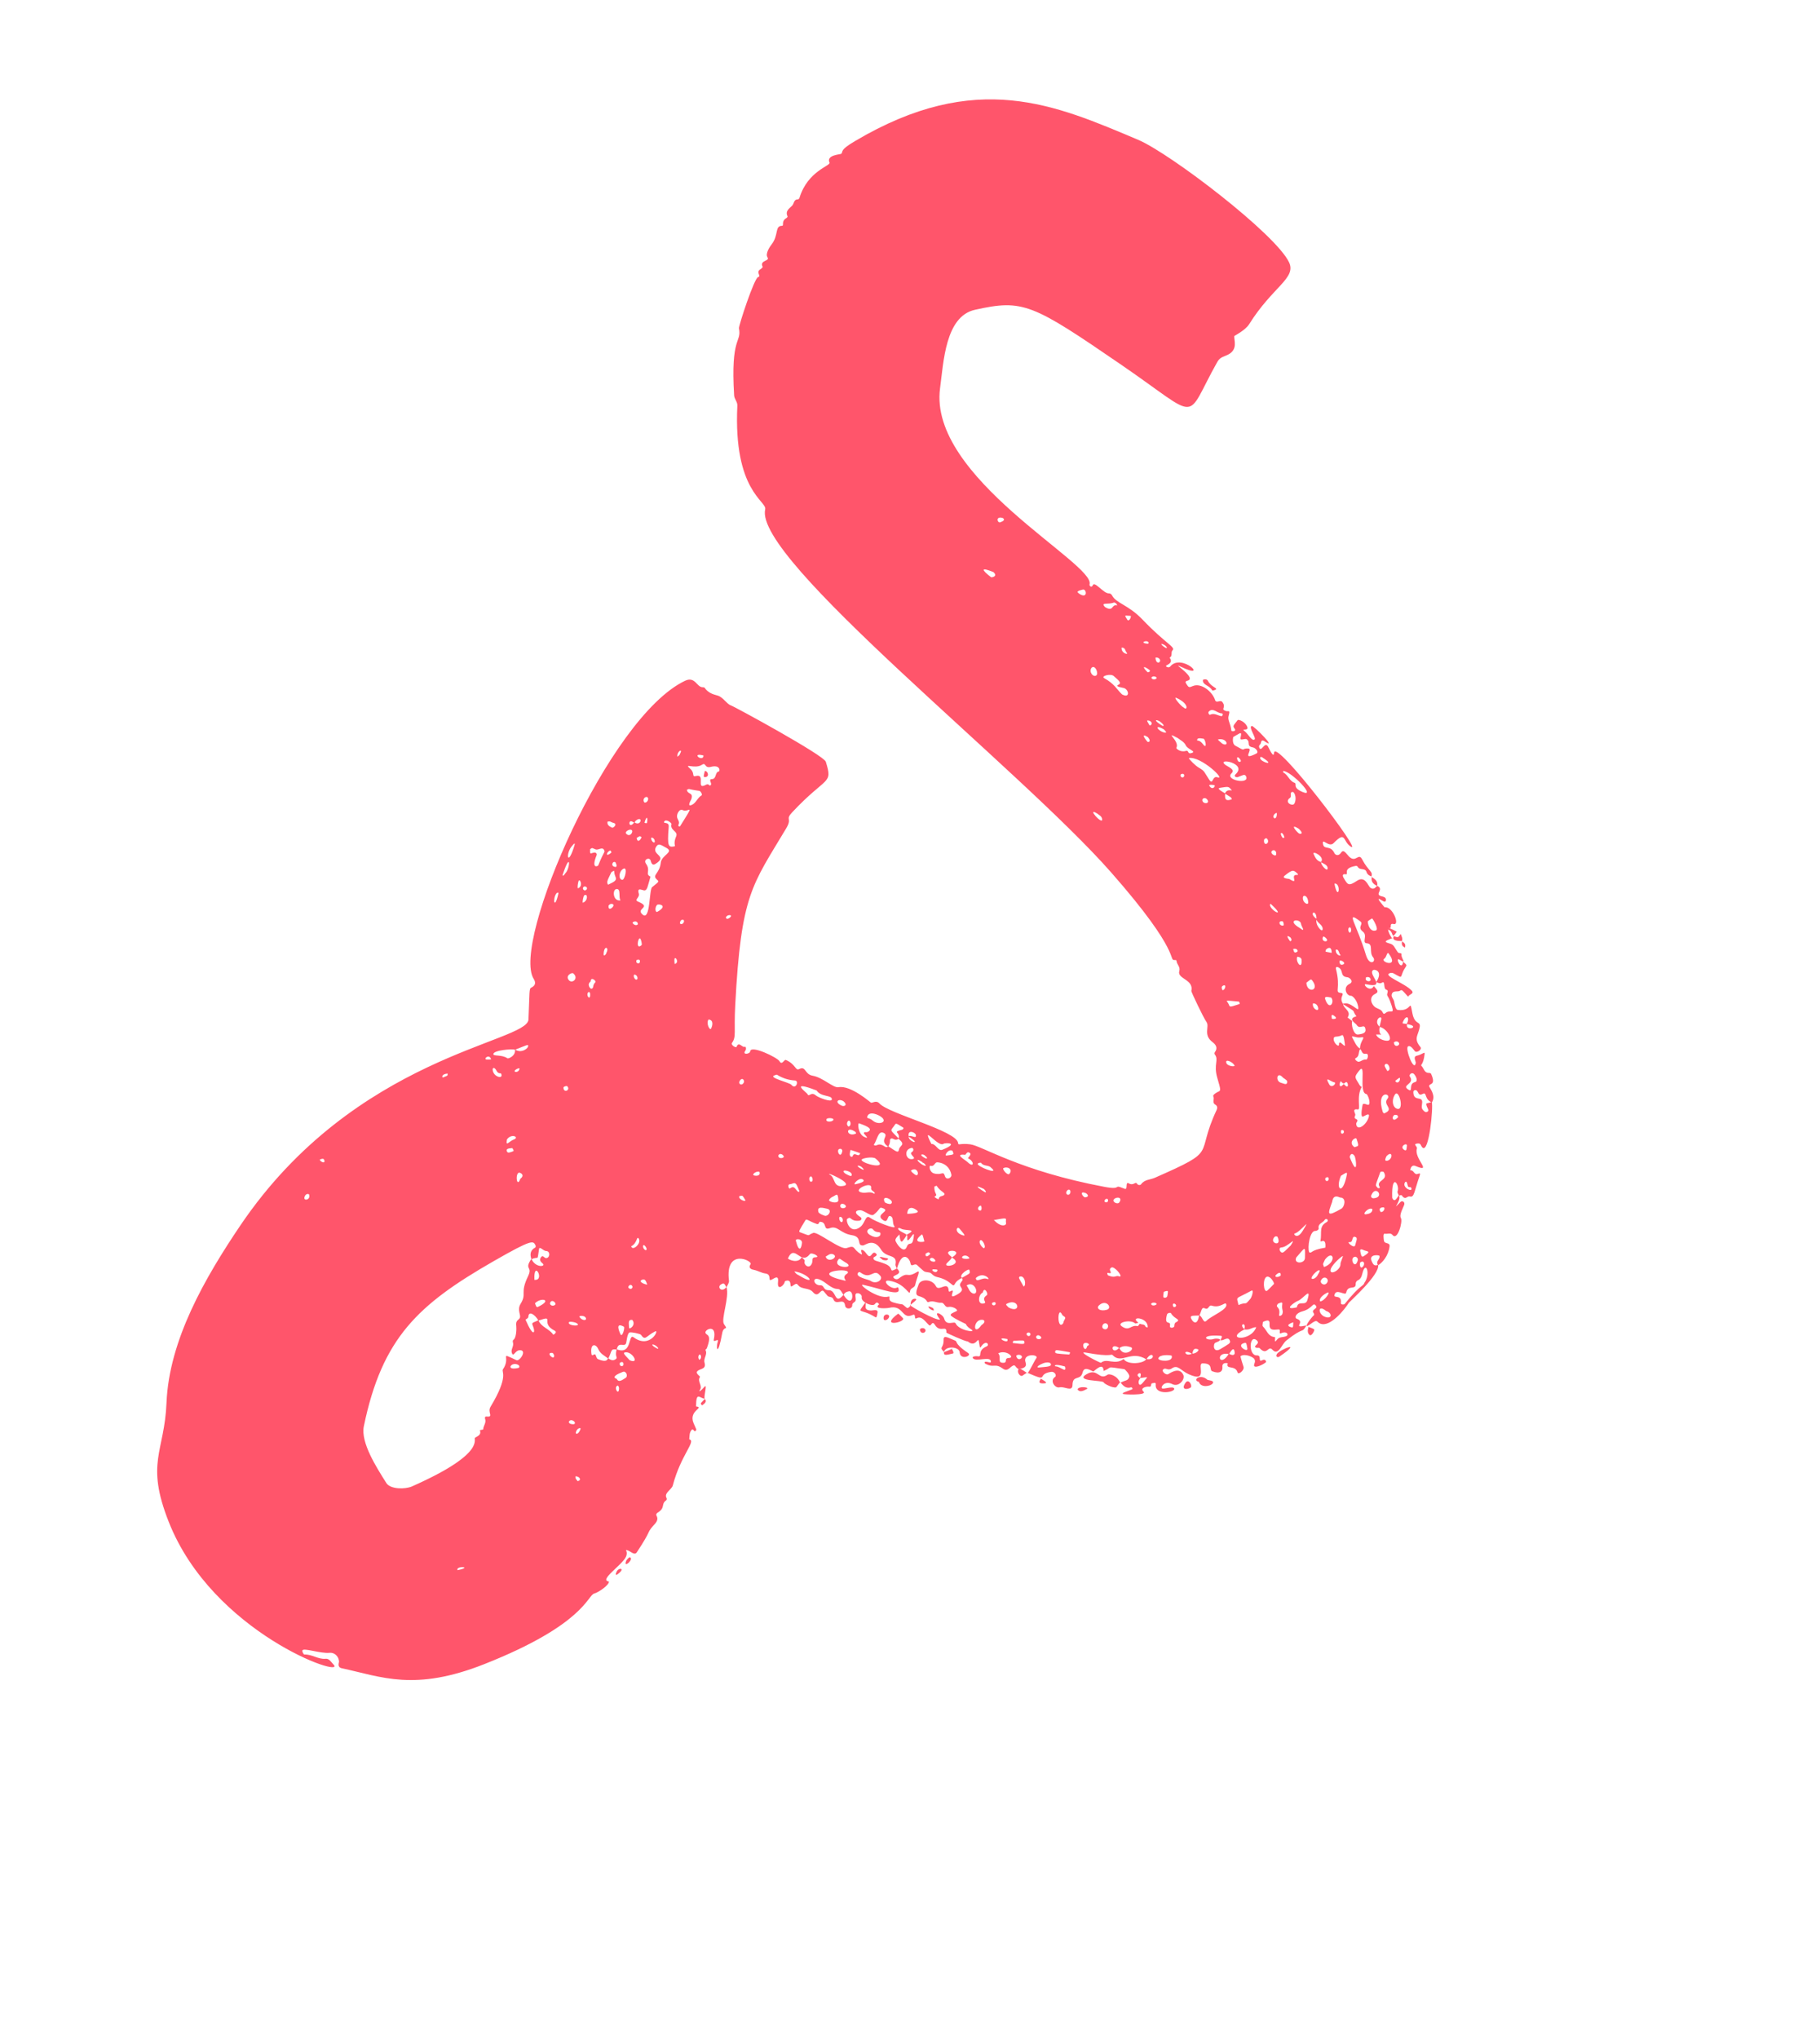 <svg width="150" height="168" viewBox="0 0 227 254" fill="none" xmlns="http://www.w3.org/2000/svg">
<g clip-path="url(#clip0_1062_4068)">
<path d="M162.954 165.14C162.265 166.278 162.809 165.142 160.422 167.041C159.865 167.485 159.446 168.994 158.705 168.177C158.159 167.576 158.05 169.003 157.097 167.97C157.025 167.891 156.801 167.973 156.673 167.919C156.161 167.706 157.281 167.463 156.742 166.998C155.799 166.186 155.675 168.924 156.754 168.882C157.423 168.854 156.848 169.782 157.423 169.485C157.854 169.262 157.954 169.678 157.886 169.737C157.436 170.118 156.376 170.555 156.409 170.092C156.425 169.888 156.669 169.621 156.409 169.282C156.285 169.12 155.296 168.591 154.732 168.977C154.673 169.015 155.07 170.201 155.102 170.316C155.219 170.742 154.454 171.366 154.347 170.993C154.07 170.03 152.843 170.72 153.136 169.859C152.626 169.758 152.43 169.993 152.464 170.29C152.529 170.854 152.161 171.243 151.193 170.86C150.791 170.702 151.362 169.867 149.995 169.877C149.211 169.881 150.803 172.382 148.263 171.23C147.251 170.771 146.909 169.99 146.164 170.499C145.634 170.862 145.405 170.325 145.075 170.637C144.845 170.852 145.365 171.325 145.664 171.243C145.773 171.212 147.081 170.176 147.589 171.318C147.841 171.887 147.011 172.869 146.234 172.47C145.275 171.98 144.757 172.805 144.916 172.974C145.099 173.166 146.291 172.656 146.448 173.009C146.658 173.479 144.014 173.946 144.146 172.509C144.177 172.179 143.88 172.349 143.718 172.355C143.462 172.362 143.707 172.86 143.304 172.781C143.068 172.735 142.098 172.907 142.632 173.414C143.112 173.871 140.048 173.775 140.046 173.672C140.041 173.518 140.016 173.578 141.19 173.12C141.351 173.056 141.153 172.833 141.083 172.857C140.117 173.181 139.704 171.983 139.726 172.312C140.348 171.931 140.702 172.112 140.851 171.528C140.924 171.241 140.287 170.605 140.246 170.6C137.718 170.254 138.934 170.303 137.643 170.827C137.626 169.577 136.426 170.933 136.354 170.888C135.82 170.635 135.213 170.273 135.028 171.011C134.756 172.091 133.782 171.262 133.768 172.575C133.757 173.486 132.774 172.712 132.142 172.866C131.583 173.003 130.889 172.025 131.581 171.578C131.841 171.411 131.553 170.872 131.113 170.935C129.141 171.212 131.064 172.326 128.117 171.038C128.157 171.407 129.017 169.529 129.25 169.24C129.655 168.736 127.497 168.59 127.91 169.751C128.198 170.567 127.134 170.521 127.045 170.59C126.552 170.354 126.696 169.871 126.137 170.291C125.88 170.484 125.582 170.896 125.086 170.537C124.043 169.78 123.995 170.511 122.892 169.917C122.818 169.877 122.67 169.622 123.068 169.68C123.329 169.719 123.591 169.845 123.594 169.67C123.594 168.872 121.679 169.777 121.333 169.211C121.2 168.994 121.755 168.96 121.905 168.987C122.653 169.131 121.751 168.315 123.069 167.753C123.407 167.609 123.143 167.137 122.746 167.392C122.183 167.758 122.3 168.456 122.084 167.12C121.986 166.512 121.696 167.962 120.73 167.155C120.333 167.136 118.035 166.081 118.037 166.041C118.095 164.981 117.271 166.155 116.604 165.073C116.215 164.442 116.157 165.369 115.867 165.101C115.385 164.658 114.967 163.921 114.332 164.25C113.922 164.463 114.329 163.618 113.821 163.845C112.441 164.462 112.717 162.509 110.875 162.956C110.651 163.01 108.841 163.148 109.657 162.511C109.529 162.366 109.387 162.118 109.114 162.489C108.853 162.847 107.366 162.252 107.475 161.632C107.558 161.157 106.736 160.927 106.694 161.331C106.669 161.573 106.779 161.845 106.711 162.065C106.646 162.27 106.277 162.315 106.296 162.622C106.326 163.113 105.481 163.206 105.407 162.67C105.259 161.597 104.277 162.748 103.949 161.886C103.807 161.514 103.419 161.664 103.22 161.462C103.049 161.288 102.916 161.075 102.748 160.898C102.333 160.464 102.117 161.846 101.38 160.979C100.902 160.42 100.006 160.682 99.573 160.153C99.342 159.873 99.317 159.898 98.816 160.235C98.444 160.483 98.745 159.725 98.374 159.577C98.187 159.503 97.865 159.588 97.862 159.74C97.854 160.062 96.899 160.981 97.039 159.711C97.183 158.407 96.017 159.911 95.986 159.362C95.965 158.985 95.923 158.73 95.447 158.666C94.965 158.602 94.532 158.317 94.034 158.22C93.767 158.168 93.269 158.037 93.618 157.502C93.892 157.083 90.41 155.438 90.923 159.576C90.956 159.833 90.725 160.123 90.616 160.399C90.311 159.855 90.284 159.833 89.932 160.032C89.392 160.337 90.001 161.152 90.61 160.349C91.012 161.66 89.874 164.397 90.311 165.006C90.916 165.847 90.256 165.076 90.066 166.155C89.538 169.109 89.248 168.053 89.533 167.135C89.678 166.673 88.924 167.382 89.027 166.917C89.468 164.907 87.942 165.619 87.984 166.031C88.028 166.449 88.874 166.106 88.154 168C88.124 168.08 87.968 168.173 87.983 168.2C88.288 168.749 87.718 169.232 87.87 169.772C88.121 170.67 87.344 170.465 86.963 170.872C86.715 171.134 87.365 171.491 87.306 171.573C86.903 172.128 87.718 172.701 87.262 173.238C87.207 173.302 87.12 173.621 87.891 172.772C88.275 172.35 87.665 174.335 87.941 174.29C87.252 174.253 86.831 173.286 86.813 175.246C87.936 175.395 85.846 175.75 86.502 177.32C86.876 178.214 86.899 178.112 86.785 178.258C86.55 178.556 86.501 177.878 86.239 178.2C85.968 178.537 86.008 178.953 85.967 179.35C86.876 179.556 84.92 181.264 83.91 185.114C83.781 185.606 82.766 186.057 83.138 186.675C83.176 186.739 83.152 186.912 83.096 186.949C82.396 187.429 83.038 187.862 82.038 188.481C81.91 188.56 81.794 188.704 81.878 188.855C82.212 189.455 81.718 189.831 81.433 190.166C80.593 191.159 81.351 190.519 79.427 193.434C79.128 193.889 78.626 193.262 78.234 193.179C77.816 193.088 78.378 193.24 78.085 193.963C77.672 194.981 74.619 196.928 75.948 197.071C76 197.503 74.678 198.423 74.112 198.576C73.273 198.803 72.871 202.447 60.42 207.371C51.685 210.829 47.591 208.959 42.616 207.888C42.028 207.76 42.294 207.178 42.287 207.075C42.235 206.249 41.562 205.915 41.133 205.965C39.984 206.097 37.79 205.278 37.713 205.69C37.688 205.827 37.853 206.185 37.983 206.18C38.894 206.139 39.658 206.784 40.575 206.713C41.012 206.679 41.118 206.888 41.617 207.449C43.195 209.222 26.531 203.549 21.04 189.625C18.118 182.216 20.517 180.976 20.767 174.796C21.086 166.963 25.577 159.193 29.97 152.689C44.3 131.487 65.785 129.898 65.913 127.006C66.066 123.554 65.982 123.163 66.255 123.03C66.795 122.772 66.855 122.399 66.562 121.932C63.757 117.452 75.865 89.286 85.458 84.759C86.685 84.181 86.907 85.558 87.613 85.569C87.707 85.57 87.85 85.581 87.89 85.641C88.278 86.225 88.87 86.448 89.504 86.609C90.139 86.769 90.661 87.672 91.145 87.83C91.617 87.983 102.751 94.055 102.998 94.858C103.895 97.775 103.139 96.541 98.797 101.174C97.887 102.145 98.861 101.823 98.048 103.183C93.795 110.301 92.434 111.356 91.701 125.209C91.521 128.612 91.867 129.132 91.291 129.929C91.162 130.107 91.568 130.476 91.847 130.451C92.152 129.612 92.565 130.588 92.931 130.394C93.022 130.346 93.11 130.694 92.968 130.88C92.523 131.452 93.538 131.323 93.567 130.968C93.635 130.14 96.96 131.733 97.226 132.206C97.539 132.761 97.803 131.951 98.018 132.045C99.263 132.581 99.195 133.426 99.677 133.181C100.53 132.745 100.333 133.828 101.351 134.008C102.666 134.237 103.93 135.563 104.584 135.443C106.114 135.164 108.551 137.336 108.629 137.368C108.82 137.441 109.279 137.016 109.696 137.474C110.862 138.761 119.383 140.896 119.499 142.406C119.525 142.747 119.735 142.398 121.019 142.565C122.514 142.761 127.157 145.877 137.751 147.867C140.015 148.294 138.828 147.519 140.034 148.019C140.481 148.203 140.495 148.186 140.524 147.614C140.534 147.437 140.606 147.326 140.764 147.419C141.402 147.795 141.598 147.142 141.812 147.473C141.963 147.706 142.242 147.661 142.322 147.546C142.754 146.942 143.461 146.988 144.04 146.734C152.187 143.152 148.958 144.19 151.75 138.269C151.854 138.047 151.854 137.772 151.585 137.621C151.137 137.37 151.511 136.919 151.327 136.586C151.218 136.388 151.816 136.059 151.915 136.019C152.299 135.872 152.268 135.8 151.825 134.273C151.328 132.556 152.063 132.058 151.507 131.343C151.465 131.291 151.469 131.146 151.512 131.091C151.941 130.544 151.63 130.115 151.227 129.814C150.038 128.922 150.879 127.892 150.491 127.331C150.04 126.679 148.57 123.54 148.59 123.454C148.928 121.981 146.791 121.955 147.088 120.96C147.247 120.429 146.772 120.138 146.744 119.698C146.738 119.584 146.644 119.583 146.518 119.585C145.653 119.609 147.534 118.837 138.583 108.656C127.171 95.674 93.972 69.598 95.439 63.38C95.677 62.368 91.453 61.127 91.965 50.463C91.989 49.978 91.594 49.646 91.566 49.192C91.103 41.715 92.52 42.694 92.168 40.81C92.113 40.521 94.067 34.57 94.549 34.431C95.031 34.293 94.202 33.853 94.844 33.453C94.961 33.381 95.146 33.196 95.126 33.158C94.675 32.308 96.057 32.467 95.727 31.968C95.422 31.505 96.036 30.61 96.233 30.36C97.152 29.196 96.604 28.034 97.54 28.035C97.826 28.035 97.394 27.458 98.081 27.074C98.152 27.035 98.251 26.909 98.234 26.872C97.905 26.194 98.422 25.902 98.803 25.518C99.054 25.264 98.991 24.715 99.549 24.732C99.606 24.732 99.696 24.612 99.72 24.532C100.765 21.155 103.646 20.564 103.458 20.154C103.014 19.182 104.86 19.147 104.939 19.049C105.193 18.739 104.69 18.627 106.617 17.485C121.801 8.486 131.649 12.973 141.956 17.313C145.9 18.975 159.143 29.072 160.784 32.601C161.703 34.579 158.732 35.615 155.782 40.332C155.34 41.039 153.961 41.763 153.961 41.763C153.848 42.216 154.484 43.412 153.177 44.096C152.731 44.33 152.182 44.383 151.841 44.988C147.6 52.515 150.039 52.348 139.869 45.377C128.738 37.747 127.614 37.165 121.593 38.51C117.898 39.335 117.689 45.033 117.25 48.279C115.745 59.438 136.7 70.187 135.893 72.746C135.842 72.91 136.139 73.232 136.31 72.839C136.542 72.307 137.666 73.93 138.331 73.866C138.448 73.855 138.634 73.986 138.692 74.1C139.2 75.118 140.703 75.254 142.503 77.137C145.369 80.136 146.662 80.566 146.249 80.965C145.987 81.218 146.299 81.7 145.871 81.877C146.493 82.677 145.192 82.807 145.461 82.989C145.705 83.156 145.891 83.067 145.959 82.986C147.391 81.231 150.934 84.792 147.256 83.001C145.941 82.361 149.375 84.424 148.114 84.753C147.853 84.821 147.807 84.911 147.965 85.152C148.261 85.606 148.281 85.638 148.774 85.426C149.798 84.982 151.213 86.107 151.552 87.169C151.699 87.626 152.211 87.092 152.447 87.402C153.015 88.148 152.168 88.281 152.88 88.529C153.203 88.641 153.479 88.314 153.238 89.138C153.084 89.67 153.485 90.056 153.578 90.968C153.594 91.131 154.223 91.079 154.016 90.779C153.745 90.387 153.767 90.444 154.357 89.681C154.469 89.534 155.365 89.881 155.579 90.561C155.727 91.039 154.801 90.7 155.179 90.998C155.749 91.446 156.091 92.291 156.464 92.096C156.759 91.942 155.639 90.498 156.137 90.401C156.382 90.355 159.44 93.463 157.731 92.315C157.448 92.127 157.322 92.184 157.26 92.542C157.232 92.698 156.972 92.805 157.047 93.039C157.3 93.829 157.733 92.224 158.164 92.983C158.291 93.207 158.859 94.52 158.912 93.74C159.034 91.9 170.193 106.551 168.473 105.443C167.44 104.78 167.908 103.406 166.337 105.004C165.725 105.628 164.845 104.219 165.016 105.144C165.151 105.883 165.953 105.209 166.444 106.272C166.535 106.468 166.933 106.702 167.269 106.192C167.586 105.713 167.883 106.307 168.256 106.679C169.117 107.538 169.43 106.143 169.894 107.032C170.678 108.541 171.309 108.527 171.034 109.192C171.253 109.138 170.61 109.17 170.439 108.609C170.274 108.062 169.582 108.426 169.359 107.976C169.326 107.909 169.203 107.833 169.137 107.843C167.313 108.146 168.319 108.966 167.836 108.89C167.436 108.825 167.428 109.063 167.564 109.302C168.095 110.233 168.188 110.41 169.261 109.7C170.281 109.028 170.625 110.357 170.927 110.575C171.418 110.928 171.65 110.364 171.771 110.333C172.673 110.752 171.453 111.343 172.205 111.606C172.454 111.692 172.97 111.711 172.845 112.191C172.77 112.482 172.37 112.149 172.124 112.017C171.583 111.734 172.418 112.676 172.695 113.012C173.685 112.835 174.636 115.278 173.836 115.096C173.266 114.966 173.57 115.474 173.4 115.623C172.645 115.434 173.785 117.261 173.683 116.844C172.938 117.154 172.401 117.28 173.323 117.525C173.884 117.673 173.869 117.97 174.359 118.63C174.469 118.78 174.839 118.658 174.803 118.887C174.719 119.385 175.584 120.177 174.543 119.529C173.963 119.166 174.808 121.087 175.015 119.801C175.463 120.197 175.484 120.213 175.299 120.485C174.731 121.325 174.878 121.781 174.583 121.654C173.898 121.357 173.769 121.085 173.36 121.217C172.41 121.528 175.195 122.46 176.072 123.393C176.466 123.81 175.675 123.862 175.637 124.172C174.996 123.458 174.862 123.235 174.667 123.386C174.348 123.629 173.814 123.321 173.61 123.786C173.445 124.16 173.823 124.423 173.883 124.759C173.953 125.15 174.064 125.769 174.327 125.806C176.19 126.071 175.777 124.216 176.159 126.214C176.453 127.752 177.219 127.146 177.074 127.958C176.884 129.023 176.272 129.36 177.163 130.433C177.401 130.717 176.781 131.169 176.508 130.987C176.389 130.906 175.98 130.144 175.618 130.355C175.204 130.593 176.404 133.679 176.583 132.393C176.602 132.258 176.21 131.63 176.693 131.522C177.434 131.355 177.726 130.938 177.689 131.288C177.526 132.752 177.098 132.594 177.314 132.81C177.604 133.098 177.644 133.679 178.224 133.66C178.312 133.657 178.458 133.699 178.487 133.764C179.23 135.392 178.063 134.867 178.282 135.401C178.385 135.647 179.122 136.51 178.59 137.338C177.609 136.965 178.009 135.971 177.438 136.285C176.895 136.582 176.918 135.997 176.69 135.854C176.46 135.711 176.274 135.884 176.276 136.05C176.296 137.286 177.378 136.502 177.385 137.296C177.389 137.631 177.198 137.987 177.484 138.29C177.618 138.435 177.775 138.613 177.983 138.524C178.368 138.356 177.963 138.022 177.898 137.623C177.863 137.398 177.944 137.49 178.578 137.287C178.786 137.932 178.225 143.811 177.4 142.951C177.141 142.682 177.274 142.337 176.626 142.493C176.277 142.575 176.803 142.844 176.722 143.099C176.32 144.341 178.776 146.198 176.524 145.259C176.257 145.147 175.954 145.262 175.898 145.813C176.319 145.724 176.367 146.367 176.761 146.272C177.022 146.21 177.216 146.051 177.055 146.511C176.395 148.396 176.401 149.221 175.866 149.072C175.576 148.992 175.409 149.313 175.184 149.236C174.754 149.089 175.016 148.757 174.484 148.972C174.42 148.789 174.255 148.565 174.31 148.435C174.638 147.699 173.535 145.89 173.643 149.215C173.647 149.319 173.859 149.718 174.127 149.405C174.256 149.254 174.359 149.084 174.475 148.922C174.903 149.537 173.331 151.129 174.697 149.733C174.84 149.588 175.204 149.679 175.156 150.031C175.123 150.283 174.463 151.343 174.729 151.761C174.986 152.165 174.308 154.66 173.679 153.864C173.429 153.549 173.039 153.78 172.72 153.71C172.456 153.652 172.595 154.422 172.604 154.526C172.646 155.073 173.392 154.709 173.313 155.311C173.156 156.512 172.398 157.331 171.891 157.645C171.505 157.132 172.187 156.899 172.049 156.47C172.016 156.366 170.692 156.224 171.077 157.116C171.308 157.654 171.432 157.728 171.885 157.598C172.148 158.781 168.299 162.213 168.237 162.316C167.738 163.132 165.902 165.436 164.667 164.918C164.162 164.707 164.37 164.296 163.457 164.972C162.245 165.869 163.657 164.012 163.886 163.871C163.919 163.851 163.909 163.686 163.864 163.635C163.441 163.127 164.421 163.095 164.139 162.707C163.734 162.15 163.75 163.043 162.442 163.388C161.606 163.608 161.405 164.197 161.749 164.32C162.917 164.729 161.026 165.572 162.956 165.142L162.954 165.14ZM167.601 135.04C168.377 135.974 168.143 134.505 167.797 134.859C167.379 135.292 167.27 134.315 167.114 134.938C167.038 135.243 167.141 135.58 167.601 135.04ZM148.705 168.653C149.106 168.708 149.71 168.208 149.381 168.107C148.953 167.975 148.807 168.112 148.713 168.705C147.413 167.917 147.723 169.168 148.705 168.653ZM79.115 102.41C79.955 102.984 80.216 101.608 79.414 102.125C78.999 102.392 79.338 102.587 78.86 102.328C78.295 102.024 78.427 103.339 79.114 102.412L79.115 102.41ZM175.493 127.554C175.222 128.628 177.378 127.836 175.444 127.572C175.901 126.741 175.414 126.289 174.968 127.329C174.873 127.551 174.988 127.487 175.492 127.556L175.493 127.554ZM113.341 141.568C113.22 142.241 115.146 142.752 113.295 141.582C113.626 141.315 114.312 141.978 114.237 141.416C114.19 141.054 113.16 140.673 113.341 141.564L113.341 141.568ZM164.194 114.492C164.247 113.145 163.081 113.691 164.242 114.475C163.91 115.08 164.996 116.376 164.97 115.686C164.95 115.132 164.28 115 164.193 114.488L164.194 114.492ZM153.286 168.721C151.479 168.328 152.091 170.586 153.275 168.67C153.902 169.022 154.027 168.73 153.999 168.504C153.897 167.717 153.553 168.309 153.286 168.721ZM164.777 107.37C164.715 107.699 165.512 108.6 165.582 108.213C165.662 107.776 165.164 107.604 164.745 107.38C165.342 106.72 163.632 105.882 163.839 106.358C164.032 106.806 164.242 107.239 164.775 107.369L164.777 107.37ZM142.185 171.714C142.565 170.713 141.726 171.17 141.915 171.426C142.247 171.88 142.335 171.487 142.078 171.948C141.918 172.236 142.052 172.889 142.513 172.318C143.247 171.412 143.34 171.58 142.182 171.712L142.185 171.714ZM152.811 98.816C152.723 99.585 152.919 99.81 153.644 99.537C153.494 99.241 153.73 99.426 152.77 98.828C153.122 98.038 153.906 98.708 153.523 98.287C153.201 97.931 153.197 97.955 152.17 98.114C151.688 98.189 152.431 98.581 152.813 98.814L152.811 98.816ZM118.717 156.672C120.362 155.704 117.782 155.595 118.326 156.268C118.702 156.732 119.026 156.486 118.154 157.327C117.349 158.102 120.335 157.588 118.717 156.672ZM120.723 144.301C120.952 143.987 121.196 143.775 120.925 143.614C120.656 143.455 120.597 143.637 120.389 143.872C118.93 143.721 120.378 144.49 120.676 144.778C121.519 145.591 121.55 144.662 120.725 144.299L120.723 144.301ZM103.384 149.556C102.557 151.215 101.086 148.397 103.384 149.556C103.623 149.839 104.58 149.963 104.561 149.528C104.518 148.5 104.284 148.906 103.907 149.076C103.683 149.176 103.477 149.307 103.384 149.556ZM139.602 167.925C140.115 169.262 141.703 168.068 141.031 167.853C140.548 167.698 140.062 167.64 139.614 167.971C138.332 167.111 138.643 168.998 139.602 167.925ZM169.63 130.67C169.582 129.612 170.564 129.075 169.667 129.237C169.171 129.326 168.448 128.9 168.661 129.256C168.959 129.752 169.125 130.345 169.673 130.656C169.37 130.984 169.612 131.578 169.105 131.808C168.832 131.932 169.297 132.281 169.444 132.272C169.771 132.247 170.018 131.925 170.396 131.999C170.573 132.034 170.811 131.188 170.338 131.271C169.833 131.36 169.878 130.85 169.63 130.67ZM141.988 164.811C141.846 164.838 141.635 164.941 141.573 164.884C141.02 164.368 139.229 164.761 139.893 165.243C140.881 165.959 141.037 165.012 141.889 165.236C141.951 165.251 142.073 165.038 142.166 164.931C142.395 165.072 142.765 164.941 142.888 165.307C142.907 165.36 143.051 165.369 143.139 165.398C143.276 164.115 140.8 163.926 141.988 164.811ZM99.995 156.644C100.603 157.169 100.267 157.066 100.345 157.366C100.453 157.778 101.002 158.058 101.267 157.408C101.416 157.041 101.166 156.661 101.71 156.649C102.435 156.637 101.233 155.954 101.004 156.256C99.867 157.747 99.122 154.883 98.276 156.784C98.235 156.877 99.518 157.535 99.994 156.646L99.995 156.644ZM169.18 126.606C168.48 125.65 169.433 126.284 167.467 125.063C168.393 124.638 169.432 126.107 169.418 125.612C169.396 124.785 168.765 124.038 168.504 124.045C167.916 124.059 167.47 122.97 168.292 122.578C168.946 122.264 168.307 121.757 168.072 121.735C167.069 121.643 167.624 120.899 166.961 120.516C166.677 120.353 166.585 120.527 166.619 120.658C167.266 123.158 166.412 123.587 167.204 123.681C167.909 123.762 166.914 124.159 167.51 125.049C167.567 125.664 168.598 125.947 168.081 126.755L168.654 127.188C168.495 127.636 168.82 128.933 169.375 128.869C170.019 128.795 170.391 128.665 170.308 128.2C170.165 127.395 169.617 128.358 169.193 127.65C169.09 127.478 168.009 126.901 169.176 126.607L169.18 126.606ZM155.182 165.644C155.52 164.62 154.419 164.97 155.229 165.633C152.64 166.948 156.02 167.216 156.686 165.364C156.134 165.366 155.911 165.759 155.182 165.644ZM172.056 127.925C172.276 126.983 172.4 126.73 172.15 126.742C171.842 126.755 171.475 127.411 172.091 127.915C171.795 129.199 172.944 128.824 171.628 128.872C171.79 129.332 172.535 129.671 173.056 129.649C173.851 129.614 172.957 128.051 172.056 127.925ZM152.217 166.987C152.388 166.622 152.534 166.462 152.223 166.438C149.542 166.237 150.367 167.181 151.435 166.819C151.698 166.729 152.862 166.832 151.599 167.298C151.277 167.417 151.272 168.682 152.25 168.073C153.226 167.467 153.515 167.388 153.396 167.056C153.17 166.414 152.552 167.139 152.216 166.984L152.217 166.987ZM110.78 142.801C111.77 143.435 112.026 143.726 112.126 143.207C112.233 142.648 113.035 142.675 112.067 141.876C112.359 141.009 111.178 141.068 112.502 140.748C112.617 140.721 112.774 140.548 112.628 140.459C111.598 139.829 111.789 139.911 111.488 140.31C111.026 140.919 110.983 140.715 112.115 141.865C111.982 141.912 111.844 142.008 111.715 141.997C111.532 141.981 111.33 141.797 111.182 141.84C110.817 141.945 111.207 142.096 110.788 142.853C109.543 142.06 111.009 141.486 110.18 141.124C109.505 140.829 109.382 142.115 108.978 142.627C109.396 142.949 109.447 142.217 110.391 142.865C110.516 142.952 110.666 142.924 110.783 142.806L110.78 142.801ZM67.162 164.544C66.709 163.763 65.945 163.283 65.903 164.06C65.889 164.312 65.517 164.355 65.559 164.453C66.529 166.718 66.786 166.031 66.515 165.34C66.273 164.726 66.32 164.9 67.157 164.498C67.5 165.378 68.533 165.561 69.008 166.309C69.187 166.216 69.515 165.972 69.177 165.799C67.287 164.834 69.314 163.792 67.162 164.544ZM75.868 169.277C75.403 168.929 74.858 168.671 74.609 168.082C74.333 167.426 73.58 167.326 73.767 168.701C73.824 169.121 74.176 168.535 74.292 168.847C74.359 169.031 74.436 169.29 74.579 169.348C75.719 169.824 75.73 169.379 75.856 169.227C76.146 169.469 76.48 169.599 76.802 169.346C77.114 169.105 76.651 169.127 76.912 168.116C78.875 168.913 78.322 166.113 79.024 166.627C81.082 168.14 82.289 165.596 81.711 165.889C80.55 166.479 80.502 167.118 79.937 166.307C79.855 166.192 78.793 165.951 78.527 166.021C78.238 166.095 78.139 167.217 78.095 167.348C77.877 167.959 77.128 167.036 76.925 168.159C76.106 168.026 76.363 168.328 75.867 169.274L75.868 169.277ZM142.983 169.377C141.059 168.18 139.883 170.02 138.786 168.862C138.563 168.627 138.753 169.154 135.428 168.533C134.174 168.298 137.255 169.857 137.32 169.8C138.064 169.163 139.039 170.157 140.143 169.332C140.649 170.131 142.715 169.893 142.97 169.338C144.279 169.586 143.816 168.032 142.983 169.377ZM64.239 130.771C63.899 130.637 61.568 130.825 61.534 131.308C61.514 131.616 62.557 131.337 63.301 131.843C63.394 131.906 64.364 131.553 64.23 130.722C64.95 131.265 65.806 130.663 65.867 130.366C65.942 130.011 65.692 130.213 64.237 130.77L64.239 130.771ZM113.048 153.85C114.588 153.079 112.911 153.377 112.414 153.097C111.976 152.849 111.814 153.098 112.335 153.409C113.154 153.901 113.299 153.656 112.61 154.583C112.285 155.019 112.214 154.072 112.184 153.807C111.893 154.088 111.578 154.38 111.711 154.654C112.075 155.405 112.808 156.104 113.096 155.349C113.412 154.512 113.818 155.567 113.98 153.935C114.052 153.216 113.214 155.045 113.156 154.386C113.139 154.202 113.245 153.996 113.049 153.848L113.048 153.85ZM105.211 161.361C104.395 159.937 104.761 161.228 103.084 159.941C101.14 158.454 101.262 160.176 102.318 160.143C102.854 160.125 102.603 160.766 103.387 160.756C104.355 160.743 104.064 162.702 105.204 161.326C106.411 163.249 106.609 160.772 105.883 160.891C105.587 160.94 105.329 161.053 105.209 161.36L105.211 161.361ZM149.566 163.862C150.023 164.061 150.072 164.974 150.498 164.546C151.111 163.931 153.236 163.137 152.931 162.471C152.79 162.163 152.23 163.031 151.125 162.678C150.732 162.554 150.77 163.249 150.298 163.023C149.825 162.797 149.885 163.37 149.584 163.911C148.724 163.949 148.272 163.843 148.661 164.46C148.891 164.826 149.368 165.118 149.567 163.86L149.566 163.862ZM169.515 133.384C168.942 134.131 168.938 134.146 169.391 134.863C169.52 135.068 169.597 135.313 169.849 135.413C169.138 136.536 169.754 138.288 169.368 138.219C168.677 138.097 168.941 138.528 169.034 138.812C169.099 139.009 168.751 139.252 169.146 139.418C169.525 139.577 169.127 139.817 169.149 140.021C169.255 141.077 170.56 140.027 170.736 139.064C170.837 138.511 170.062 139.16 169.928 139.111C169.662 139.017 169.936 137.721 169.954 137.632C170.01 137.368 170.491 137.626 170.612 137.641C171.013 137.695 170.731 136.601 170.458 136.3C169.38 136.251 170.48 132.132 169.52 133.381L169.515 133.384ZM171.347 122.828C171.744 123.294 172.064 123.543 171.508 123.814C170.683 124.216 171.044 125.127 171.508 125.455C171.826 125.68 172.285 125.715 172.46 126.131C172.538 126.319 172.656 126.329 172.778 126.217C173.45 125.599 174.131 126.745 173.373 124.7C173.286 124.469 173.18 124.243 173.046 124.038C172.887 123.794 173.308 123.407 172.903 123.28C172.486 123.15 172.836 122.096 172.353 122.413C172.093 122.583 171.877 122.395 171.644 122.348C172.551 120.939 171.467 120.742 171.307 120.821C170.422 121.26 173.17 123.199 170.392 122.607C169.821 122.484 170.901 123.724 171.35 122.827L171.347 122.828ZM111.861 158.038C112.769 158.863 111.165 158.841 111.454 159.196C111.619 159.397 111.881 159.457 112.112 159.283C113.371 158.329 112.995 159.323 114.36 158.49C114.886 158.17 114.377 159.062 114.147 160.098C114.066 160.467 113.551 160.461 113.511 160.861C113.436 161.645 113.016 159.915 110.93 159.577C109.755 159.386 111.25 160.905 111.939 160.387C111.95 160.38 112.023 160.42 112.036 160.45C112.488 161.645 110.32 160.682 107.673 160.083C106.86 159.899 109.501 161.909 110.771 161.555C111.225 161.428 110.52 162.017 111.431 162.283C112.823 162.69 112.348 162.307 112.914 162.802C113.207 163.058 113.209 163.054 113.587 162.671C113.465 162.69 116.708 164.585 117.252 164.41C116.193 163.071 117.601 163.723 117.755 164.279C118.036 165.306 119.038 164.546 119.191 164.891C119.595 165.795 121.749 166.074 121.197 165.685C120.913 165.485 120.61 165.315 120.464 164.967C120.461 164.959 119.009 164.303 118.629 163.943C118.388 163.715 118.999 163.512 119.296 163.365C119.619 163.203 118.8 162.725 118.319 162.838C117.79 162.961 117.837 162.268 117.361 162.314C116.887 162.362 116.419 162.014 115.911 162.2C115.405 162.387 115.921 161.871 114.582 161.481C114.064 161.332 114.332 160.724 114.577 160.032C114.821 159.343 116.258 159.304 116.746 160.274C117.092 160.965 118.255 159.525 118.322 160.806C118.329 160.929 118.405 160.968 118.528 160.897C119.378 160.404 118.076 161.983 119.222 161.38C120.592 160.66 119.676 160.466 119.738 160.045C119.767 159.841 119.97 159.669 120.065 159.466C120.089 159.414 119.995 159.306 119.955 159.223C121.047 158.592 121.035 158.712 120.91 158.235C120.843 157.978 119.505 158.872 119.985 159.221C119.622 159.396 119.291 159.606 119.089 159.98C118.788 160.536 118.712 159.51 116.86 159.107C116.553 159.04 116.366 158.873 116.145 158.663C115.911 158.439 115.474 158.593 115.184 158.343C114.303 157.58 114.417 157.62 114.313 157.569C113.962 157.399 113.65 157.979 113.541 157.32C113.465 156.865 112.552 155.606 111.864 158.083C111.803 157.895 111.664 157.695 111.696 157.524C111.941 156.187 110.583 156.805 109.9 155.703C108.949 154.168 107.942 155.156 107.637 155.173C106.785 155.222 107.634 154.109 106.258 153.894C104.767 153.659 104.483 152.657 103.507 153.015C102.594 153.35 103.241 152.242 102.249 152.223C102.158 152.221 102.154 152.598 101.871 152.496C100.855 152.139 100.596 151.803 100.465 152.016C99.636 153.37 99.586 153.454 99.794 153.532C101.262 154.065 100.57 153.928 101.431 153.61C101.964 153.413 104.841 155.768 105.602 155.495C106.792 155.067 106.259 155.625 107.401 156.264C107.723 156.445 107.142 155.59 107.577 155.744C108.066 155.916 108.274 156.906 108.696 156.337C108.877 156.094 109.046 155.953 109.285 156.207C109.544 156.479 108.927 156.594 108.936 156.741C108.956 157.147 109.385 157.051 110.449 157.493C111.618 157.979 110.705 158.684 111.864 158.043L111.861 158.038ZM66.285 156.895C66.073 156.285 66.127 155.766 66.767 155.429C66.813 155.405 66.83 155.231 66.793 155.161C66.498 154.592 66.465 154.322 61.549 157.145C52.19 162.518 47.673 166.652 45.381 177.713C44.96 179.742 46.954 182.84 48.188 184.799C48.687 185.591 50.528 185.597 51.385 185.218C60.721 181.083 58.979 179.316 59.254 179.147C59.61 178.93 60.065 178.778 59.855 178.201C59.999 178.169 60.263 178.143 60.265 178.107C60.28 177.659 60.676 177.285 60.505 176.802C60.467 176.688 60.448 176.483 60.69 176.506C61.627 176.598 60.762 175.99 61.176 175.3C63.535 171.39 62.491 170.963 62.731 170.616C63.802 169.055 62.12 168.417 64.412 169.477C64.831 169.669 65.831 168.125 64.759 168.244C64.236 168.302 64.066 169.081 63.862 168.632C63.653 168.169 64.103 167.773 63.988 167.316C63.956 167.192 63.907 167.031 64.062 166.92C64.41 166.677 64.427 165.507 64.394 165.252C64.3 164.525 64.602 164.54 64.806 164.26C65.061 163.908 64.437 163.251 64.938 162.441C65.741 161.135 64.816 161.17 65.853 159.029C66.492 157.713 65.32 158.268 66.276 156.849C66.805 158.022 68.147 157.817 67.683 157.422C67.44 157.215 67.242 157.002 67.458 156.671C67.7 156.301 67.858 156.713 68.057 156.744C68.582 156.836 68.707 155.866 68.105 155.866C67.782 155.866 67.299 155.232 67.237 155.604C66.963 157.281 67.261 156.432 66.278 156.897L66.285 156.895ZM83.138 105.614C82.373 105.188 82.141 105.005 81.853 105.439C81.146 106.499 83.435 106.582 81.717 107.619C81.343 107.843 81.225 107.442 81.148 107.174C81.015 106.717 80.191 107.041 80.57 107.573C81.209 108.473 80.4 108.839 81.132 109.189C80.763 110.481 80.728 110.814 80.435 110.903C80.21 110.974 79.404 110.395 79.672 111.285C79.833 111.82 79.019 112.066 79.588 112.304C81.385 113.054 79.197 113.127 80.162 113.927C81.129 114.731 80.949 110.805 81.341 110.492C82.312 109.713 82.208 109.833 81.865 109.483C81.348 108.951 82.273 108.795 82.414 107.453C82.516 106.49 84.092 106.145 83.138 105.614ZM109.933 150.475C109.684 150.406 109.688 150.788 108.974 151.33C108.668 151.562 108.168 151.084 107.509 150.82C107.169 150.685 106.138 150.873 107.283 151.61C107.614 151.823 107.392 152.066 107.161 152.089C105.988 152.206 106.21 151.44 105.671 151.86C105.451 152.032 106.006 153.881 107.305 152.865C107.946 152.366 107.924 151.253 108.547 151.741C109.023 152.114 111.957 153.312 111.545 152.768C111.235 152.357 111.533 151.644 111.02 151.505C110.64 151.403 110.801 152.456 110.156 152.026C108.966 151.236 111.391 150.881 109.932 150.471L109.933 150.475ZM89.697 96.062C89.837 95.788 89.639 95.247 88.678 95.497C87.824 95.721 88.097 94.888 87.557 95.236C86.62 95.839 85.186 94.928 86.1 95.748C86.715 96.3 86.229 96.787 86.796 96.641C88.081 96.31 86.709 98.467 88.057 97.73C88.452 97.514 88.454 97.999 88.655 97.76C88.839 97.545 88.301 97.041 88.778 97.029C89.424 97.014 89.123 96.123 89.697 96.062ZM163.286 156.019C163.669 156.212 163.344 155.76 165.303 155.449C165.433 154.075 164.648 154.877 164.697 154.61C164.891 153.53 164.47 152.807 165.471 152.261C165.814 152.073 165.431 151.64 165.189 152.03C164.973 152.375 164.367 152.424 164.471 153.031C164.501 153.2 164.25 153.375 164.043 153.361C163.377 153.315 163.043 155.43 163.288 156.02L163.286 156.019ZM170.176 159.833C170.952 158.777 170.397 157.093 169.978 158.468C169.851 158.887 169.814 159.343 169.311 159.547C169.203 159.592 169.087 159.792 169.091 159.913C169.14 160.844 168.133 159.971 167.897 161.071C167.804 161.51 166.609 160.439 166.435 161.377C166.357 161.791 167.358 161.265 167.24 162.338C167.212 162.604 167.649 162.55 167.702 162.485C169.815 159.88 170.012 160.327 170.175 159.835L170.176 159.833ZM170.508 117.5C169.783 117.484 170.628 116.525 169.987 116.046C169.223 115.475 170.129 115.119 169.663 114.767C167.73 113.3 169.199 115.058 170.357 118.925C170.809 120.438 171.7 119.774 171.262 119.248C170.705 118.581 171.348 117.6 170.511 117.499L170.508 117.5ZM153.811 91.785C153.73 92.14 153.754 92.678 154.069 92.855C155.555 93.692 154.698 93.164 155.688 93.208C156.383 93.24 154.716 94.831 156.689 93.843C157.083 93.646 156.565 93.123 156.286 93.076C155.374 92.922 156.042 92.434 155.478 92.05C155.339 91.954 154.855 92.152 154.758 92.068C154.599 91.934 155.046 91.096 154.57 91.345C154.313 91.48 154.064 91.634 153.811 91.779L153.811 91.785ZM116.803 144.818C116.549 144.934 116.481 145.369 116.075 145.239C115.835 145.162 115.905 146.033 116.503 146.196C117.49 146.466 117.637 145.802 117.857 146.533C118.025 147.09 118.744 146.755 118.658 146.337C118.347 144.837 116.907 144.77 116.802 144.82L116.803 144.818ZM148.271 94.402C148.347 94.603 149.101 95.356 149.512 95.593C150.298 96.046 150.149 96.095 150.817 97.097C151.322 97.856 151.174 96.563 151.837 96.798C152.985 97.206 149.788 94.133 148.269 94.401L148.271 94.402ZM157.522 164.709C157.469 165.116 157.429 165.194 157.535 165.293C158.006 165.741 158.162 166.547 158.996 166.597C159.129 166.605 158.839 167.521 159.262 166.937C159.567 166.514 160.089 166.665 160.471 166.455C160.673 166.344 160.575 166.1 160.401 166.046C159.836 165.872 159.546 166.501 159.629 165.824C159.667 165.529 159.308 165.702 158.855 165.679C157.742 165.625 159.06 164.01 157.521 164.705L157.522 164.709ZM167.124 149.195C166.207 148.749 166.191 149.636 166.149 149.754C165.6 151.286 165.417 151.675 167.303 150.591C167.702 150.364 167.988 149.182 167.124 149.195ZM139.945 86.463C140.97 87.009 140.809 85.879 140.194 85.673C140.113 85.646 139.049 85.49 139.429 85.305C139.955 85.049 139.633 84.813 138.899 84.166C138.515 83.827 137.265 84.189 137.716 84.436C139.016 85.151 139.275 85.825 139.947 86.465L139.945 86.463ZM152.861 95.271C153.45 95.639 154.06 95.87 153.582 96.326C152.728 97.144 155.908 97.755 155.416 96.684C155.25 96.323 154.956 96.581 154.382 96.775C154.199 96.837 153.822 96.688 154.12 96.411C155.642 94.996 151.561 94.313 152.863 95.272L152.861 95.271ZM82.851 102.313C82.642 102.645 83.466 102.278 83.407 102.962C83.187 105.564 83.409 105.532 84.138 105.407C84.302 105.379 83.929 105.091 84.335 104.161C84.615 103.52 83.522 103.419 83.752 102.642C83.792 102.508 83.083 101.937 82.851 102.313ZM101.852 135.852C98.315 134.493 100.653 136.138 100.713 136.294C100.892 136.747 101.155 135.943 101.752 136.464C102.058 136.73 103.736 137.38 103.753 136.96C103.78 136.383 102.411 136.705 101.854 135.853L101.852 135.852ZM109.71 158.869C108.998 158.044 108.637 159.395 107.502 158.665C107.325 158.552 107.171 158.38 107.014 158.598C106.632 159.134 108.371 159.429 108.574 159.579C109.307 160.121 110.318 159.362 109.709 158.871L109.71 158.869ZM146.892 91.905C145.052 90.925 147.219 92.3 146.715 93.129C146.671 93.199 147.214 93.71 147.879 93.518C148.363 93.378 148.027 93.999 148.682 93.754C149.207 93.555 148.133 93.318 147.897 92.815C147.695 92.382 147.271 92.203 146.891 91.907L146.892 91.905ZM160.048 96.013C160.05 96.078 160.03 96.193 160.058 96.204C160.655 96.479 160.8 97.247 161.441 97.477C161.855 97.626 161.104 98.062 162.483 98.641C164.254 99.381 161.052 96.033 160.048 96.013ZM73.604 105.76C73.601 106.322 73.561 106.358 73.937 106.223C74.332 106.079 74.479 106.342 74.414 106.506C73.69 108.305 74.578 107.88 74.616 107.782C75.359 105.935 75.489 106.169 75.356 105.884C75.133 105.403 74.64 105.933 74.28 105.789C73.711 105.561 73.933 105.578 73.604 105.76ZM84.581 101.173C84.131 102.026 84.94 102.115 84.603 102.769C84.565 102.844 84.743 103.03 84.838 102.878C86.783 99.781 85.852 101.233 85.211 100.913C84.932 100.773 84.748 100.901 84.579 101.171L84.581 101.173ZM105.69 158.664C106.464 157.822 100.514 158.459 105.315 159.549C105.877 159.678 104.775 159.205 105.69 158.664ZM85.669 98.364C85.764 98.99 86.529 98.638 86.219 99.544C86.192 99.625 85.636 100.513 86.261 100.253C86.828 100.014 86.986 99.346 87.509 99.049C87.635 98.977 87.394 98.514 87.219 98.49C85.68 98.286 86.056 98.169 85.668 98.366L85.669 98.364ZM172.619 138.713C174.045 138.161 172.397 137.657 173.045 136.894C173.641 136.193 171.595 135.7 172.459 138.518C172.481 138.593 172.563 138.65 172.619 138.713ZM154.471 162.601C155.655 162.117 155.148 162.776 155.957 161.823C156.142 161.606 156.425 160.623 156.078 160.814C153.977 161.971 154.233 161.442 154.471 162.601ZM116.166 142.518C116.722 142.467 117.013 143.453 117.522 143.248C119.766 142.348 117.877 142.35 117.696 142.491C116.993 143.03 114.808 139.803 116.166 142.518ZM157.873 160.834C158.026 160.875 157.96 160.935 158.904 159.965C158.946 159.92 158.637 159.22 158.217 159.081C157.525 158.851 157.51 160.607 157.875 160.835L157.873 160.834ZM109.997 139.213C109.618 138.88 108.426 138.361 108.186 139.072C108.069 139.416 108.345 139.172 108.882 139.627C109.545 140.186 110.711 139.842 109.997 139.213ZM174.09 138.057C175.263 138.726 174.522 135.564 173.987 136.351C173.63 136.875 173.603 137.711 174.09 138.057ZM109.205 144.337C108.856 144.052 107.424 144.296 107.458 144.509C107.534 144.996 111.06 145.856 109.205 144.337ZM146.645 164.775C147.433 164.368 146.491 164.404 146.06 163.637C145.985 163.503 145.603 163.612 145.559 163.769C145.136 165.293 146.047 164.445 145.925 165.161C145.847 165.604 146.461 165.43 146.471 165.234C146.483 165.021 146.504 164.84 146.646 164.779L146.645 164.775ZM98.713 135.156C99.273 135.804 99.685 134.639 99.16 134.608C98.346 134.559 97.605 134.319 96.915 133.893C96.859 133.858 96.738 133.921 96.649 133.949C95.642 134.24 98.564 134.869 98.715 135.157L98.713 135.156ZM161.749 162.891C161.912 161.957 162.811 162.779 163.05 162.023C163.628 160.191 162.548 161.848 161.884 162.081C161.506 162.215 159.922 163.319 161.749 162.891ZM107.755 141.619C108.64 142.033 107.718 141.272 107.743 141.171C107.807 140.899 108.003 141.18 108.328 140.964C108.969 140.54 107.663 140.143 107.155 139.947C106.927 139.859 107.032 141.282 107.757 141.62L107.755 141.619ZM165.996 158.055C165.647 159.032 167.232 158.322 167.196 157.463C167.192 157.345 167.212 157.34 167.506 156.494C167.368 156.469 166.252 157.452 165.996 158.055ZM124.503 168.621C124.942 169.141 124.353 169.769 125.072 169.804C125.779 169.839 125.122 169.226 125.856 169.201C126.633 169.175 125.514 168.125 124.503 168.621ZM167.006 130.064C167.033 129.389 167.815 130.683 167.744 130.141C167.706 129.857 167.616 128.843 167.389 128.953C166.747 129.26 166.438 129.017 166.358 129.315C166.212 129.857 167.064 130.621 167.008 130.065L167.006 130.064ZM175.704 135.771C176.264 136.092 175.652 135.006 176.475 134.811C176.874 134.717 176.677 134.165 176.382 133.821C176.099 133.494 175.689 133.897 175.844 134.11C176.537 135.07 174.646 135.163 175.704 135.771ZM107.586 148.59C108.054 148.657 108.546 148.401 109.002 148.704C109.098 148.767 109.151 148.664 109.05 148.545C108.902 148.372 108.6 148.301 108.649 147.997C108.806 147.045 106.03 148.364 107.586 148.59ZM103.559 146.382C104.209 146.782 103.891 148.045 105.269 147.732C106.539 147.444 102.553 145.764 103.559 146.382ZM116.547 147.826C116.477 148.824 117.081 148.788 116.557 149.1C116.501 149.134 117.068 149.486 117.075 149.401C117.119 148.968 117.526 149.078 117.728 148.901C118.05 148.622 117.274 148.484 116.824 147.733C116.814 147.718 116.669 147.784 116.547 147.826ZM171.134 114.393C171.054 114.442 170.581 114.71 170.592 114.807C170.657 115.432 170.994 116.1 171.613 115.894C172.01 115.763 171.263 114.486 171.134 114.393ZM161.678 156.672C161.297 157.512 162.746 157.481 162.761 156.733C162.792 155.126 162.843 155.363 161.678 156.672ZM160.801 109.473C162.119 110.297 160.804 108.92 161.763 108.972C161.925 108.981 161.934 108.911 161.816 108.8C161.313 108.318 161.199 108.298 160.244 109.055C159.827 109.385 160.556 109.432 160.8 109.475L160.801 109.473ZM138.178 158.892C139.148 159.308 139.084 158.857 139.588 159.025C140.126 159.202 139.287 158.044 138.768 157.907C138.602 157.864 138.365 158.095 138.451 158.279C138.595 158.589 138.605 158.702 138.225 158.6C138.017 158.546 138.142 158.792 138.178 158.892ZM167.245 146.49C166.502 148.244 167.506 149.008 167.997 146.274C168.062 145.916 167.667 146.244 167.245 146.49ZM76.926 171.811C77.169 172.354 77.714 171.87 78.019 171.696C78.368 171.492 78.109 170.769 77.68 170.938C76.995 171.203 76.232 171.585 76.928 171.813L76.926 171.811ZM172.152 146.046C171.485 147.923 171.515 147.595 171.821 147.986C171.876 148.055 172.203 148.08 172.061 147.846C171.574 147.039 173.238 147.07 172.596 146.037C172.54 145.947 172.24 145.91 172.152 146.046ZM108.547 153.893C109.37 154.379 109.772 153.994 109.803 153.849C109.927 153.267 109.341 153.771 108.887 153.174C108.606 152.808 107.659 153.367 108.547 153.893ZM165.392 163.343C164.33 162.447 164.38 163.74 165.231 164.067C166.163 164.424 166.204 163.576 165.392 163.343ZM76.254 108.633C75.815 109.585 75.6 109.832 75.842 110.195C76.399 109.904 76.986 109.727 76.79 109.269C76.416 108.393 76.834 108.292 76.254 108.633ZM102.079 151.012C102.131 151.192 102.839 151.525 103.025 151.481C103.465 151.381 103.759 150.708 103.155 150.596C102.747 150.52 101.848 150.196 102.079 151.012ZM160.786 99.446C160.311 99.928 161.005 100.33 161.333 100.188C161.545 100.094 161.758 99.27 161.393 98.738C161.238 98.511 161.003 98.67 160.989 98.807C160.969 99.037 161.094 99.303 160.784 99.445L160.786 99.446ZM122.58 161.044C121.988 161.296 121.872 162.665 122.748 162.39C123.183 162.252 122.291 161.917 123.082 161.375C123.313 161.219 122.758 160.206 122.579 161.046L122.58 161.044ZM165.26 156.932C164.926 157.655 165.005 157.409 165.136 157.868C166.799 157.264 166.294 155.6 165.26 156.932ZM146.14 168.915C145.85 168.821 144.603 168.75 144.48 169.246C144.39 169.615 146.407 169.792 146.14 168.915ZM137.013 162.704C136.759 163.069 137.229 163.418 138.042 163.197C138.816 162.987 137.945 161.744 137.013 162.704ZM160.023 134.25C159.268 133.364 159.011 134.702 159.787 134.895C160.071 134.966 160.478 135.215 160.54 134.871C160.591 134.591 160.433 134.553 160.023 134.25ZM125.327 152.629C125.59 152.518 125.433 152.29 125.458 152.12C125.521 151.72 125.518 151.73 123.961 152.006C124.298 152.361 124.875 152.821 125.327 152.629ZM113.701 143.546C114.063 143.373 113.904 142.987 113.724 143.011C112.676 143.157 112.943 144.536 113.78 144.406C114.451 144.302 113.345 143.844 113.701 143.546ZM105.352 157.231C104.756 156.858 104.734 156.726 104.574 156.927C103.648 158.075 107.07 158.135 105.352 157.231ZM162.938 122.418C163.015 123.812 164.691 123.413 163.645 122.103C163.496 121.917 163.418 122.042 162.938 122.418ZM123.901 71.212C122.351 70.587 122.332 70.859 123.602 71.847C123.679 71.907 124.52 71.752 123.901 71.212ZM122.406 165.111C122.965 164.752 122.827 164.462 122.511 164.441C121.335 164.363 121.331 166.637 122.406 165.111ZM173.205 118.773C172.992 118.487 172.953 119.226 172.664 119.413C172.03 119.823 174.601 120.656 173.205 118.773ZM78.531 169.481C79.792 170.027 78.925 168.464 78.076 168.494C77.542 168.513 77.945 168.832 78.531 169.481ZM121.369 161.169C122.219 161.35 121.569 159.477 120.555 160.162C120.826 160.499 120.898 160.996 121.369 161.169ZM132.531 164.97C132.692 164.819 132.546 164.809 132.824 164.337C132.99 164.057 132.575 164.011 132.48 163.813C131.893 162.58 131.821 165.64 132.529 164.969L132.531 164.97ZM125.818 162.919C127.409 163.74 127.112 161.671 125.602 162.425C125.367 162.544 125.529 162.634 125.818 162.919ZM77.394 112.144C77.111 111.767 77.481 110.714 76.917 110.731C76.331 110.75 76.444 112.322 77.394 112.144ZM168.931 143.991C168.512 143.437 168.319 144.094 168.357 144.191C169.434 146.921 169.15 144.278 168.931 143.991ZM133.461 168.494C131.776 168.202 131.648 168.13 131.606 168.408C131.567 168.673 131.752 168.659 133.322 168.772C133.428 168.781 133.445 168.583 133.461 168.494ZM113.164 151.234C113.271 151.22 114.886 151.2 114.373 150.804C113.51 150.137 113.151 150.662 113.164 151.234ZM160.992 155.166C161.793 153.884 160.624 155.39 159.825 155.423C159.476 155.436 159.599 155.825 159.718 155.952C159.993 156.246 160.137 155.983 160.994 155.167L160.992 155.166ZM137.825 75.574C138.932 76.247 138.595 75.159 139.335 75.376C139.289 75.104 139.013 74.975 138.917 75.013C138.209 75.306 137.209 74.923 137.823 75.573L137.825 75.574ZM77.617 109.584C77.936 109.609 78.332 107.875 77.74 108.211C77.159 108.542 77.118 109.543 77.617 109.584ZM159.373 162.455C158.975 162.993 159.739 162.704 159.54 163.815C159.485 164.114 159.877 163.884 159.926 163.759C160.119 163.263 159.823 163.266 159.936 162.457C159.98 162.157 159.645 162.324 159.373 162.455ZM66.725 162.387C66.867 162.731 66.893 162.929 67.098 162.832C68.997 161.939 67.472 161.602 66.725 162.387ZM123.625 145.488C123.31 145.106 122.668 145.344 122.368 144.87C122.341 144.826 122.061 144.872 121.969 144.955C121.629 145.258 124.821 146.493 123.625 145.488ZM171.073 148.832C170.903 149.107 171.096 149.306 171.34 149.288C172.728 149.19 171.621 147.618 171.073 148.832ZM71.173 105.585C70.534 106.626 70.881 107.873 71.656 105.265C71.806 104.763 71.374 105.311 71.173 105.585ZM154.536 124.768C152.703 124.602 152.941 124.598 153.151 124.917C153.491 125.434 153.087 125.563 154.567 125.082C154.691 125.041 154.575 124.862 154.536 124.768ZM99.598 158.873C101.944 160.34 100.984 158.695 99.076 158.404C99.27 158.771 99.67 158.915 99.598 158.873ZM166.021 124.263C165.575 124.189 165.138 124.058 165.292 124.49C165.836 126.016 166.504 124.773 166.021 124.263ZM150.725 88.663C150.677 88.859 150.851 89.037 150.915 89.004C151.433 88.742 151.852 89.081 152.309 89.176C152.514 89.217 152.577 88.835 152.401 88.831C151.77 88.825 151.261 88.003 150.723 88.661L150.725 88.663ZM147.67 88.127C148.078 88.538 148.37 87.63 146.734 86.904C146.226 86.68 147.308 87.964 147.67 88.127ZM71.494 121.246C71.317 121.1 70.43 121.559 70.985 122.128C71.398 122.555 72.224 121.847 71.494 121.246ZM131.012 169.856C130.439 169.449 128.836 170.469 129.616 170.387C130.445 170.297 131.339 170.319 131.012 169.856ZM136.126 83.167C135.796 83.675 136.343 84.341 136.715 84.111C137.088 83.878 136.567 82.664 136.126 83.167ZM99.553 148.483C99.657 148.473 99.746 148.488 99.673 148.323C99.333 147.563 99.309 147.236 98.756 147.489C98.603 147.559 98.315 147.471 98.33 147.779C98.337 147.907 98.412 148.145 98.519 148.067C99.094 147.646 99.145 148.158 99.553 148.483ZM121.712 159.234C121.741 159.903 122.495 159.098 123.115 159.341C123.696 159.569 122.692 158.313 121.712 159.234ZM168.946 142.927C169.424 142.72 169.555 142.949 169.196 141.877C169.102 141.595 168.05 142.3 168.946 142.927ZM107.29 143.671C106.02 143.23 106.058 143.208 106.046 143.383C106.031 143.619 105.898 143.869 106.092 144.08C106.132 144.125 106.313 144.122 106.32 144.107C106.565 143.328 107.065 144.353 107.292 143.673L107.29 143.671ZM73.671 122.263C73.15 122.629 73.631 123.184 73.749 123.166C74.121 123.109 73.843 122.767 74.25 122.359C74.429 122.179 73.657 121.598 73.671 122.263ZM100.024 154.865C100.075 154.327 99.18 154.268 99.266 154.593C99.677 156.185 99.964 155.499 100.024 154.865ZM63.229 141.959C63.044 142.941 63.489 142.183 64.081 141.966C64.849 141.682 63.786 141.151 63.229 141.959ZM64.901 146.857C65.214 146.633 65.317 146.327 64.888 146.128C64.192 145.806 64.416 148.223 64.901 146.857ZM77.37 166.203C77.592 166.779 77.982 165.394 77.818 165.306C76.64 164.656 77.302 166.031 77.37 166.203ZM70.519 108.752C71.101 108.245 71.245 105.775 70.18 108.943C70.129 109.099 70.243 109.193 70.519 108.752ZM162.176 115.631C162.911 116.212 162.292 115.307 162.285 115.135C162.256 114.324 160.254 114.524 162.176 115.631ZM81.94 112.719C81.639 113.071 81.736 113.714 81.999 113.565C83.403 112.777 82.126 112.528 81.94 112.719ZM164.405 158.756C165.089 157.662 163.714 158.634 163.578 159.229C163.53 159.444 164.124 159.402 164.405 158.756ZM164.772 159.509C164.559 159.905 165.237 160.324 165.543 159.783C165.811 159.309 165.125 158.853 164.772 159.509ZM162.481 153.351C163.687 151.386 162.206 153.532 161.451 153.694C161.305 153.724 161.769 154.512 162.481 153.351ZM169.032 155.131C169.122 154.666 169.415 154.21 169.017 154.105C168.522 153.975 168.838 154.842 168.299 154.759C167.874 154.693 168.933 155.65 169.032 155.131ZM149.326 92.227C149.92 92.19 150.157 93.059 150.348 92.874C150.464 92.762 150.273 92.017 150.108 91.99C149.613 91.906 149.252 91.874 149.328 92.228L149.326 92.227ZM115.289 154.658C115.11 153.968 115.06 153.734 114.939 153.831C113.551 154.931 115.318 154.769 115.289 154.658ZM170.211 155.804C169.802 155.629 169.568 155.533 169.675 155.993C169.768 156.393 169.809 156.696 170.097 156.508C170.978 155.934 170.689 155.944 170.209 155.803L170.211 155.804ZM110.33 149.748C110.395 149.902 110.97 150.065 111.101 149.99C111.763 149.608 109.867 148.657 110.33 149.748ZM127.149 159.072C127.055 159.25 127.018 159.129 127.671 160.293C128.044 160.19 127.848 158.798 127.149 159.072ZM161.997 103.224C160.698 102.412 161.831 103.743 162.048 103.82C162.305 103.912 162.597 103.785 161.997 103.224ZM126.397 167.063C126.361 167.139 126.256 167.33 126.36 167.343C127.647 167.503 127.796 167.495 127.776 167.26C127.748 166.941 127.65 167.01 126.399 167.061L126.397 167.063ZM134.671 73.952C135.689 74.588 135.54 73.269 135.042 73.397C134.178 73.621 134.328 73.7 134.671 73.952ZM75.773 102.333C75.704 102.733 75.966 102.9 76.322 103.073C76.516 103.168 77.049 102.62 76.541 102.492C76.097 102.382 76.209 102.244 75.773 102.333ZM159.334 154.092C159.059 153.919 158.865 154.177 158.795 154.4C158.611 154.971 159.889 155.292 159.334 154.092ZM64.729 170.132C63.88 169.479 62.86 170.852 64.67 170.442C64.758 170.422 64.831 170.282 64.729 170.132ZM164.662 162.152C165.237 162.089 166.037 160.856 165.568 161.057C165.147 161.237 164.441 161.762 164.662 162.152ZM162.529 111.656C162.338 112.385 163.174 112.832 163.168 112.418C163.156 111.704 162.741 111.433 162.529 111.656ZM138.879 149.516C138.791 149.776 139.415 150.115 139.628 149.779C140.08 149.066 139.065 149.08 138.879 149.516ZM136.868 101.333C135.401 100.416 137.541 102.825 137.465 102.034C137.424 101.629 137.059 101.508 136.868 101.333ZM102.982 156.565C103.255 157.45 104.694 156.62 103.912 156.275C103.549 156.115 103.29 156.399 102.982 156.565ZM125.117 145.553C125.091 145.826 125.701 146.477 125.895 146.245C126.392 145.653 125.627 145.259 125.117 145.553ZM66.78 159.464C67.929 159.451 66.542 156.922 66.655 159.433C66.663 159.628 66.602 159.408 66.78 159.464ZM62.478 133.712C61.89 133.738 62.008 133.259 61.641 133.05C61.581 133.015 61.448 133.082 61.447 133.18C61.432 134.19 62.922 134.528 62.481 133.711L62.478 133.712ZM155.577 168.035C155.481 167.434 155.454 167.278 155.256 167.322C154.019 167.596 155.667 168.592 155.577 168.035ZM78.726 155.278C78.894 155.944 80.071 154.883 79.652 154.3C79.4 153.951 79.492 154.906 78.726 155.278ZM105.203 137.195C104.594 136.8 103.996 137.282 104.954 137.731C105.342 137.913 105.751 137.637 105.203 137.195ZM88.365 127.003C88.04 127.523 88.548 128.42 88.688 128.137C88.901 127.703 89.007 127.049 88.365 127.003ZM63.902 143.035C63.605 143.072 63.051 143.055 63.225 143.445C63.338 143.697 63.583 143.582 63.977 143.44C64.147 143.381 64.005 143.221 63.902 143.035ZM171.173 150.648C170.73 150.324 169.76 151.373 170.384 151.288C170.812 151.23 171.184 151.083 171.173 150.648ZM161.804 119.175C161.54 119.796 162.438 120.945 162.337 119.549C162.32 119.309 162.044 119.188 161.804 119.175ZM78.844 164.449C78.288 164.425 78.45 164.877 78.462 165.42C78.469 165.754 79.411 165.055 78.844 164.449ZM158.396 112.665C158.339 113.391 160.581 114.503 158.482 112.577L158.396 112.665ZM166.449 134.826C166.128 134.882 165.08 133.848 165.796 135.103C166.083 135.604 166.723 135.009 166.449 134.826ZM131.641 170.247C132.047 170.257 132.346 170.535 132.701 170.664C132.971 170.761 132.878 170.274 132.793 170.253C131.323 169.857 131.542 170.243 131.641 170.247ZM137.978 164.899C137.528 164.779 137.344 165.368 137.593 165.538C138.126 165.897 138.454 165.101 137.978 164.899ZM105.437 146.219C105.768 146.386 106.257 146.709 106.237 146.341C106.21 145.817 104.609 145.589 105.437 146.219ZM172.93 144.041C172.854 144.208 172.594 144.679 172.999 144.614C173.757 144.489 173.733 143.209 172.93 144.041ZM169.092 156.583C168.184 156.539 168.965 158.364 169.344 157.048C169.402 156.844 169.306 156.671 169.092 156.583ZM153.987 132.784C153.884 132.346 152.69 131.776 152.976 132.47C153.079 132.72 153.747 132.924 153.987 132.784ZM106.696 147.542C107.007 147.465 108.125 147.235 107.576 146.923C107.12 146.667 106.269 147.645 106.696 147.542ZM175.276 147.254C174.728 147.938 176.297 148.644 176.022 147.992C175.943 147.806 175.648 148.015 175.591 147.751C175.46 147.14 175.383 147.216 175.276 147.25L175.276 147.254ZM152.457 92.608C153.336 93.074 153.077 91.847 151.926 92.074C151.956 92.202 151.886 92.12 152.457 92.608ZM135.591 167.752C135.655 167.636 135.917 167.626 135.771 167.445C135.702 167.358 135.523 167.322 135.394 167.325C134.74 167.338 135.364 168.695 135.589 167.751L135.591 167.752ZM94.719 145.994C94.373 145.842 93.686 146.332 94.054 146.444C94.386 146.545 94.902 146.462 94.719 145.994ZM122.698 155.519C123.096 155.449 122.502 154.27 122.245 154.552C122.05 154.766 122.322 155.278 122.698 155.519ZM119.681 153.085C119.344 152.678 118.927 153.58 120.141 153.925C120.545 154.039 120.056 153.54 119.681 153.085ZM92.247 134.683C92.052 135.044 92.527 135.327 92.766 134.871C92.915 134.586 92.551 134.118 92.247 134.683ZM113.613 145.835C113.66 146.009 113.95 146.217 114.095 146.322C114.753 146.805 114.562 145.193 113.613 145.835ZM106.71 141.026C105.416 140.104 105.51 141.71 106.705 141.251C106.826 141.205 106.753 141.114 106.71 141.026ZM125.055 64.463C124.131 64.198 124.389 65.14 124.765 65.005C125.152 64.865 125.412 64.666 125.055 64.463ZM157.453 94.335C157.752 94.493 157.136 94.059 157.175 94.407C157.232 94.938 159.252 95.46 157.453 94.335ZM143.167 91.792C142.357 91.285 142.661 91.84 143.108 92.357C143.19 92.455 143.674 92.387 143.167 91.792ZM75.611 118.714C76.045 118.019 75.329 117.649 75.288 118.847C75.275 119.265 75.681 118.758 75.611 118.714ZM150.027 99.48C149.852 99.639 150.021 100.037 150.412 100.021C151.026 99.994 150.423 99.119 150.027 99.48ZM145.156 160.953C145.095 161.404 144.99 161.715 145.285 161.696C145.665 161.674 145.597 161.391 145.661 161.035C145.717 160.728 145.455 160.866 145.154 160.952L145.156 160.953ZM166.439 110.068C166.891 112.365 167.309 110.207 166.563 110.05C166.522 110.042 166.477 110.063 166.439 110.068ZM118.803 143.375C118.3 143.06 117.724 144.008 118.048 143.965C119.062 143.838 118.977 143.848 118.803 143.375ZM165.394 118.266C165.287 118.616 165.158 118.495 166.094 118.695C166.098 118.205 165.937 117.821 165.394 118.266ZM69.411 111.257C68.882 111.95 69.155 113.463 69.637 111.332C69.674 111.172 69.623 111.106 69.411 111.257ZM80.019 117.726C80.114 117.639 79.948 116.964 79.838 116.896C79.568 116.724 79.278 118.403 80.019 117.726ZM163.762 124.991C163.613 125.644 164.476 126.094 164.415 125.605C164.372 125.246 164.145 124.982 163.762 124.991ZM72.689 112.439C73.354 112.233 73.332 111.223 72.875 111.52C72.756 111.595 72.623 112.334 72.689 112.439ZM173.029 133.42C173.611 133.362 173.172 132.317 172.801 132.569C172.572 132.723 172.759 132.927 173.029 133.42ZM135.466 148.669C134.505 148.25 135.078 149.219 135.366 149.174C135.798 149.105 135.77 148.905 135.466 148.669ZM70.976 164.725C70.714 165.143 72.149 165.287 72.08 165.024C72.011 164.765 71.143 164.624 70.976 164.725ZM38.536 148.791C38.236 148.644 37.992 148.951 37.962 149.233C37.915 149.655 38.799 149.476 38.536 148.791ZM80.366 99.934C80.704 100.053 80.976 99.502 80.774 99.31C80.556 99.101 80.059 99.49 80.366 99.934ZM78.74 103.35C78.485 103.237 77.874 103.596 78.097 103.83C78.602 104.369 79.084 103.501 78.74 103.35ZM145.141 90.81C143.805 90.067 144.45 91.11 145.301 91.228C145.624 91.274 145.312 90.975 145.141 90.81ZM97.078 143.951C97.051 144.473 97.87 144.279 97.751 144.054C97.616 143.796 97.254 143.619 97.078 143.951ZM72.046 184.561C72.543 184.466 72.362 184.003 71.792 183.948C71.8 184.271 71.706 184.117 72.046 184.561ZM79.411 104.36C79.53 105.216 80.1 104.287 79.992 104.229C79.75 104.095 79.766 104.148 79.411 104.36ZM169.669 157.28C169.555 157.471 169.622 158.064 169.887 157.899C170.295 157.648 170.198 156.936 169.669 157.28ZM116.179 157.145C117.194 157.447 116.328 156.376 115.994 156.841C115.897 156.977 116.078 157.061 116.179 157.145ZM71.811 178.58C72.075 178.89 72.418 178.107 72.414 178.003C72.41 177.876 71.886 177.953 71.811 178.58ZM70.954 177.156C70.924 177.499 71.59 177.49 71.652 177.428C71.911 177.162 71.155 176.697 70.954 177.156ZM104.823 150.118C104.692 150.594 105.29 150.621 105.479 150.392C105.653 150.183 105.031 149.762 104.823 150.118ZM120.923 156.753C120.488 156.136 119.779 156.569 120.056 156.757C120.252 156.891 120.876 156.87 120.923 156.753ZM129.233 166.533C129.178 167.092 130.278 166.859 129.712 166.459C129.542 166.339 129.363 166.322 129.233 166.533ZM57.047 195.522L57.056 195.664C58.9 195.297 57.245 195.104 57.047 195.522ZM76.772 107.409C76.431 107.175 76.219 107.745 76.496 107.893C76.83 108.073 77.06 108 76.772 107.409ZM172.209 151.001C172.597 151.067 172.85 150.418 172.528 150.422C172.163 150.425 171.91 150.608 172.209 151.001ZM68.939 168.581C68.043 168.446 68.911 169.376 69.079 169.094C69.21 168.875 68.992 168.657 68.939 168.581ZM104.941 143.145C104.038 142.92 104.853 144.691 105.062 143.366C105.072 143.3 104.984 143.219 104.941 143.145ZM126.748 168.931C126.904 169.718 127.687 169.209 127.397 168.926C127.229 168.761 126.87 168.782 126.748 168.931ZM92.232 149.017C91.985 149.412 93.175 149.864 92.933 149.467C92.535 148.818 92.638 148.984 92.232 149.017ZM70.756 135.33C70.671 135.236 70.285 135.36 70.282 135.48C70.257 136.219 71.208 135.824 70.756 135.33ZM103.106 139.391C102.857 139.863 103.91 139.798 103.953 139.484C103.982 139.282 103.281 139.237 103.106 139.391ZM175.193 143.289C175.468 143.412 175.425 143.09 175.473 142.764C175.551 142.243 174.414 142.857 175.193 143.289ZM174.32 138.97C173.516 138.505 173.475 140.155 174.378 139.186C174.405 139.157 174.343 139.045 174.32 138.97ZM141.04 76.674C140.093 76.617 140.295 76.575 140.59 77.13C140.755 77.439 141.088 76.961 141.04 76.674ZM144.118 81.878C144.149 82.562 144.502 82.54 144.599 82.45C144.886 82.19 144.506 81.787 144.118 81.878ZM72.07 110.646C72.835 110.4 72.277 109.236 72.137 109.811C72.102 109.954 71.995 110.442 72.07 110.646ZM75.904 112.797C75.796 113.726 76.876 112.746 76.392 112.602C76.19 112.542 76.024 112.624 75.904 112.797ZM115.037 144.778C113.734 143.963 114.876 145.248 115.481 145.25C115.301 144.799 114.974 144.88 115.037 144.778ZM79.565 115.11C79.503 114.565 78.907 114.826 78.898 114.919C78.884 115.066 79.342 115.425 79.565 115.11ZM139.888 80.635C139.827 81.378 140.81 81.553 140.539 81.273C140.307 81.036 140.394 80.601 139.888 80.635ZM143.123 83.691C143.183 83.752 143.605 83.597 143.344 83.401C142.684 82.908 142.354 82.915 143.123 83.691ZM144.631 89.814C144.151 89.546 143.782 89.647 144.99 90.38C145.099 90.448 145.366 90.363 144.631 89.814ZM68.655 162.237C68.423 162.607 68.981 162.844 69.245 162.56C69.428 162.365 68.889 161.857 68.655 162.237ZM122.73 148.14C121.747 147.656 121.563 147.76 122.844 148.529C122.914 148.573 123.133 148.569 122.73 148.14ZM72.25 164.037C72.625 164.674 73.356 164.532 72.998 164.114C72.838 163.927 72.357 163.913 72.25 164.037ZM173.848 129.861C173.904 130.585 174.686 130.264 174.479 129.9C174.363 129.697 174.025 129.68 173.848 129.861ZM157.669 104.554C157.516 105.48 158.418 105.08 158.095 104.537C157.923 104.25 157.753 104.494 157.669 104.554ZM158.649 105.974C158.323 106.274 159.089 106.73 159.157 106.466C159.275 106.004 158.895 105.746 158.649 105.974ZM80.728 160.06C80.572 159.65 80.488 159.305 80.111 159.442C79.589 159.631 80.18 159.972 80.728 160.06ZM166.598 118.313C166.582 119.035 167.328 119.123 167.181 118.958C166.971 118.726 166.991 118.159 166.598 118.313ZM160.076 115.278C160.165 115.256 160.088 114.785 159.97 114.761C159.342 114.631 159.556 115.413 160.076 115.278ZM87.213 169.44C87.663 169.204 87.34 168.489 87.144 168.905C87.053 169.097 87.121 169.269 87.213 169.44ZM167.15 119.639C167.008 119.634 167.023 120.399 167.572 120.111C167.846 119.967 167.431 119.65 167.15 119.639ZM170.387 121.736C170.128 122.222 170.881 122.366 170.942 122.092C170.988 121.886 170.825 121.619 170.387 121.736ZM165.004 116.708C164.689 117.507 166.213 117.366 165.129 116.656C165.108 116.643 165.048 116.689 165.004 116.708ZM78.412 160.481C78.728 160.782 79.052 160.38 78.797 160.151C78.567 159.947 78.255 160.33 78.412 160.481ZM160.943 116.764C160.411 116.388 160.531 116.74 160.889 117.219C160.942 117.29 161.25 117.135 160.943 116.764ZM79.409 119.573C79.224 119.952 79.6 120.06 79.725 119.97C79.861 119.873 79.92 119.369 79.409 119.573ZM168.37 115.494C168.045 115.561 168.165 116.075 168.318 116.157C168.504 116.256 168.651 115.662 168.37 115.494ZM81.817 167.683C81.289 167.352 81.068 167.576 81.979 168.033C82.071 168.079 82.269 168.081 81.817 167.683ZM161.292 118.206C161.376 118.473 161.384 118.834 161.813 118.538C161.915 118.468 161.797 118.076 161.292 118.206ZM40.011 144.418C39.55 144.474 40.633 145.186 40.451 144.549C40.377 144.291 40.185 144.371 40.011 144.418ZM147.269 96.438C147.116 96.797 147.611 96.979 147.697 96.633C147.735 96.48 147.623 96.249 147.269 96.438ZM84.148 120.08C84.82 119.904 84.163 118.973 84.118 119.506C84.102 119.693 84.133 119.883 84.148 120.08ZM146.356 162.836C146.64 162.94 146.828 162.635 146.555 162.462C146.4 162.365 146.154 162.426 146.356 162.836ZM159.968 104.343C160.065 104.345 160.229 104.387 160.183 104.234C159.964 103.484 159.471 103.641 159.968 104.343ZM80.513 155.762C80.87 155.745 80.43 155.097 80.281 155.128C80.144 155.158 80.171 155.603 80.513 155.762ZM150.805 97.802C151.218 98.566 151.691 97.829 151.44 97.779C151.282 97.75 150.907 97.677 150.805 97.802ZM166.12 126.908C166.212 126.972 167.033 126.973 166.383 126.524C166.02 126.27 166.059 126.564 166.12 126.908ZM158.977 101.379C158.563 101.835 159.146 102.211 159.237 101.562C159.286 101.222 159.258 101.147 158.977 101.379ZM115.276 143.895C114.93 143.71 114.592 143.901 115.44 144.31C115.516 144.346 115.905 144.395 115.276 143.895ZM143.39 90.343C143.868 90.228 143.631 89.681 143.086 89.713C143.105 89.881 143.035 89.739 143.39 90.343ZM79.098 121.407C78.933 121.57 79.194 122.161 79.448 122.005C79.604 121.906 79.48 121.385 79.098 121.407ZM154.531 94.877C155.083 94.93 154.496 94.248 154.344 94.3C154.262 94.33 154.28 94.712 154.531 94.877ZM174.017 134.652C174.223 135.07 174.673 134.784 174.607 134.28C174.43 134.314 174.566 134.231 174.017 134.652ZM143.566 162.453C143.636 162.784 144.168 162.647 144.243 162.509C144.338 162.334 143.744 162.174 143.566 162.453ZM133.117 148.308C132.748 148.737 133.241 149.045 133.441 148.725C133.646 148.399 133.382 148.031 133.117 148.308ZM143.601 84.373C143.783 84.839 144.599 84.447 144.093 84.255C143.914 84.186 143.735 84.201 143.601 84.373ZM152.724 123.195C153.079 122.494 152.366 122.739 152.383 122.993C152.42 123.566 152.63 123.281 152.724 123.195ZM143.27 80.039C143.188 79.563 141.898 80.04 143.175 80.15C143.202 80.153 143.234 80.083 143.27 80.039ZM145.257 80.315C144.622 79.971 144.775 80.321 145.408 80.668C145.535 80.738 145.668 80.613 145.257 80.315ZM55.261 134.222C55.96 133.956 55.797 134.01 55.833 133.74C55.026 133.791 55.11 134.278 55.261 134.222ZM73.109 110.459C72.729 110.256 72.537 110.761 72.9 110.904C73.027 110.955 73.4 110.685 73.109 110.459ZM105.841 140.352C106.33 140.192 105.993 139.301 105.723 139.728C105.593 139.936 105.613 140.209 105.841 140.352ZM161.3 164.751C161.205 164.793 160.119 165.129 161.081 165.384C161.336 165.451 161.28 165.208 161.3 164.751ZM61.25 131.978C61.045 131.204 60.227 131.937 60.687 131.99C60.865 132.009 61.05 131.985 61.25 131.978ZM122.325 150.824C122.539 150.593 122.369 150.168 122.296 150.198C121.879 150.357 121.881 150.853 122.325 150.824ZM64.796 133.098C64.62 133.001 63.87 133.472 64.326 133.531C64.547 133.56 64.77 133.398 64.796 133.098ZM167.263 140.838C167.168 141.285 167.437 141.292 167.558 141.168C167.729 140.991 167.537 140.631 167.263 140.838ZM138.192 149.425C137.912 149.218 137.705 149.577 137.777 149.712C137.836 149.824 138.288 149.904 138.192 149.425ZM77.337 169.782C77.149 170.09 77.546 170.388 77.725 170.129C77.803 170.019 77.81 169.537 77.337 169.782ZM87.663 94.341C87.696 94.275 87.793 94.096 87.722 94.077C86.359 93.726 87.252 94.657 87.663 94.341ZM84.774 93.932C85.287 93.113 84.401 93.511 84.49 94.235C84.557 94.178 84.845 93.976 84.774 93.932ZM73.394 123.58C73.043 123.902 73.51 124.57 73.593 124.101C73.61 124.005 73.667 123.508 73.394 123.58ZM107.41 145.346C106.89 145.071 106.707 145.286 107.594 145.711C107.678 145.752 107.914 145.789 107.41 145.346ZM125.645 166.841C124.199 166.545 125.258 167.216 125.578 167.115C125.712 167.071 125.665 166.952 125.645 166.841ZM77.056 172.642C76.5 172.789 77.109 173.907 77.2 173.134C77.222 172.957 77.217 172.771 77.056 172.642ZM84.89 115.087C85.224 115.212 85.474 114.642 85.196 114.561C84.878 114.469 84.692 115.044 84.89 115.087ZM165.318 146.763C165.175 147.145 165.625 147.297 165.716 146.948C165.755 146.793 165.675 146.506 165.318 146.763ZM104.704 151.626C104.58 151.89 104.844 152.376 105.033 152.248C105.21 152.131 105.12 151.504 104.704 151.626ZM159.738 158.913C159.79 158.234 159.11 158.819 159.079 158.952C159.021 159.188 159.545 159.134 159.738 158.913ZM128.031 166.175C128.038 166.518 128.51 166.593 128.529 166.235C128.537 166.103 128.274 165.869 128.031 166.175ZM76.243 106.195C76.29 106.152 76.167 105.887 76.071 105.934C75.566 106.18 75.536 106.823 76.243 106.195ZM116.909 158.345C117.001 158.148 116.795 158.173 116.506 158.151C115.882 158.102 116.709 158.781 116.909 158.345ZM123.741 162.337C123.635 162.653 124.05 162.736 124.159 162.526C124.241 162.366 124.152 162.103 123.741 162.337ZM90.545 114.234C90.536 114.811 91.553 114.02 91.03 113.985C90.822 113.971 90.661 114.058 90.545 114.234ZM115.453 156.193C115.335 156.921 116.107 156.249 116.023 156.176C115.773 155.959 115.854 155.986 115.453 156.193ZM80.388 102.43C80.361 102.523 80.685 102.549 80.697 102.488C80.828 101.768 80.654 101.543 80.388 102.43ZM81.246 104.316C81.121 104.466 81.413 105.045 81.64 104.903C81.724 104.852 81.642 104.314 81.246 104.316ZM101.056 147.209C101.566 147.375 101.328 146.401 101.068 146.586C100.937 146.68 100.856 146.939 101.056 147.209Z" fill="#FF556B"></path>
<path d="M139.183 172.872C138.708 172.954 137.705 172.405 137.655 172.249C137.563 171.954 133.951 172.14 135.536 171.218C136.945 170.398 137.055 172.093 138.158 171.279C138.307 171.17 139.301 171.299 139.727 172.315C139.71 172.061 139.299 172.852 139.181 172.87L139.183 172.872Z" fill="#FF556B"></path>
<path d="M117.74 168.457C117.051 167.742 117.718 168.113 117.691 166.884C117.678 166.26 118.478 166.801 118.935 166.956C119.675 167.205 118.711 167.207 120.766 168.599C121.26 168.934 119.773 169.543 119.694 168.49C119.646 167.855 118.253 167.681 117.844 168.244C117.795 168.312 117.648 168.501 117.738 168.459L117.74 168.457Z" fill="#FF556B"></path>
<path d="M150.59 171.921C150.672 171.996 151.552 171.991 151.242 172.39C150.965 172.746 149.777 172.958 149.532 172.18C148.646 172.005 149.688 171.091 150.59 171.921Z" fill="#FF556B"></path>
<path d="M107.922 162.308C108.159 162.462 107.533 163.266 108.648 163.286C108.91 163.29 109.527 163.069 109.452 163.548C109.367 164.085 109.318 164.205 109.169 164.112C107.216 162.902 106.832 163.866 107.924 162.309L107.922 162.308Z" fill="#FF556B"></path>
<path d="M112.004 163.689C112.066 163.641 112.559 164.175 112.613 164.232C113.068 164.716 109.573 165.517 112.004 163.689Z" fill="#FF556B"></path>
<path d="M150.033 84.651C150.382 84.49 150.604 84.655 150.653 84.758C151.011 85.535 151.975 85.68 151.604 85.882C151.534 85.92 151.228 86.032 151.192 85.96C150.853 85.308 149.959 85.322 150.033 84.651Z" fill="#FF556B"></path>
<path d="M159.555 169.045C159.349 169.185 159.054 169.039 159.276 168.694C159.627 168.147 162.665 166.925 159.555 169.045Z" fill="#FF556B"></path>
<path d="M147.847 172.316C148.259 171.688 148.753 172.692 148.509 172.883C148.194 173.134 147.214 173.271 147.847 172.316Z" fill="#FF556B"></path>
<path d="M127.045 170.593C127.228 170.45 127.301 170.562 128.121 171.086C128.109 170.981 128.144 170.994 127.527 171.409C127.267 171.585 126.781 171.012 127.042 170.594L127.045 170.593Z" fill="#FF556B"></path>
<path d="M163.162 165.314C163.596 165.481 163.875 165.569 163.919 165.66C163.984 165.796 163.573 166.517 163.358 166.345C162.857 165.948 163.31 165.279 163.164 165.315L163.162 165.314Z" fill="#FF556B"></path>
<path d="M118.689 168.021C118.735 168.104 119.067 168.596 118.845 168.648C118.06 168.828 117.669 168.966 117.741 168.458C117.324 168.646 119.142 167.96 118.691 168.022L118.689 168.021Z" fill="#FF556B"></path>
<path d="M134.403 173.121C134.503 172.677 135.95 172.847 135.553 173.071C135.148 173.3 134.644 173.538 134.403 173.121Z" fill="#FF556B"></path>
<path d="M110.235 164.421C109.994 163.552 111.2 163.67 110.834 164.219C110.67 164.464 110.39 164.561 110.235 164.421Z" fill="#FF556B"></path>
<path d="M171.035 109.19C171.43 109.472 171.9 109.705 171.769 110.33L171.742 110.336C170.675 109.83 171.258 109.133 171.035 109.19Z" fill="#FF556B"></path>
<path d="M173.845 116.607C174.387 116.801 174.385 116.803 174.704 116.331C174.8 116.628 175.005 116.91 174.837 117.247C175.19 117.144 173.408 117.407 173.845 116.607Z" fill="#FF556B"></path>
<path d="M78.151 194.4C78.359 194.183 78.542 193.913 78.673 194.145C78.882 194.516 77.635 195.493 78.151 194.4Z" fill="#FF556B"></path>
<path d="M76.926 195.819C77.207 195.283 78.086 195.416 76.993 196.191C76.73 196.377 76.792 196.074 76.926 195.819Z" fill="#FF556B"></path>
<path d="M129.775 171.768C129.915 171.853 130.799 172.307 130.34 172.359C129.009 172.504 130.042 171.697 129.775 171.768Z" fill="#FF556B"></path>
<path d="M114.734 165.631C115.079 165.253 115.666 165.647 115.345 165.976C115.166 166.161 114.757 166.105 114.734 165.631Z" fill="#FF556B"></path>
<path d="M174.21 116.051C173.465 117.183 173.896 116.055 173.188 115.823C173.099 115.652 172.793 115.298 174.21 116.051Z" fill="#FF556B"></path>
<path d="M174.837 117.247C175.324 117.523 175.294 117.709 175.244 118.025C174.576 117.761 174.979 117.203 174.837 117.247Z" fill="#FF556B"></path>
<path d="M87.888 174.31C88.195 174.574 87.956 174.856 87.608 175.089C87.515 175.15 87.371 174.887 87.424 174.826C87.879 174.292 88.016 174.289 87.888 174.31Z" fill="#FF556B"></path>
<path d="M113.588 162.674C113.487 161.72 114.242 161.744 114.282 161.891C114.332 162.069 113.214 162.733 113.588 162.674Z" fill="#FF556B"></path>
<path d="M116.369 162.978C116.753 163.586 115.98 163.103 115.917 163.02C115.624 162.631 115.928 162.775 116.369 162.978Z" fill="#FF556B"></path>
<path d="M110.114 156.977C109.201 156.317 110.141 156.708 110.707 156.781C110.798 156.792 110.83 157.156 110.114 156.977Z" fill="#FF556B"></path>
<path d="M87.854 96.769C87.751 96.679 87.727 96.76 87.909 96.017C88.292 95.976 88.573 96.826 87.854 96.769Z" fill="#FF556B"></path>
</g>
<defs>
<clipPath id="clip0_1062_4068">
<rect width="132.458" height="216.066" fill="white" transform="translate(112.303 253.426) rotate(-147.977)"></rect>
</clipPath>
</defs>
</svg>